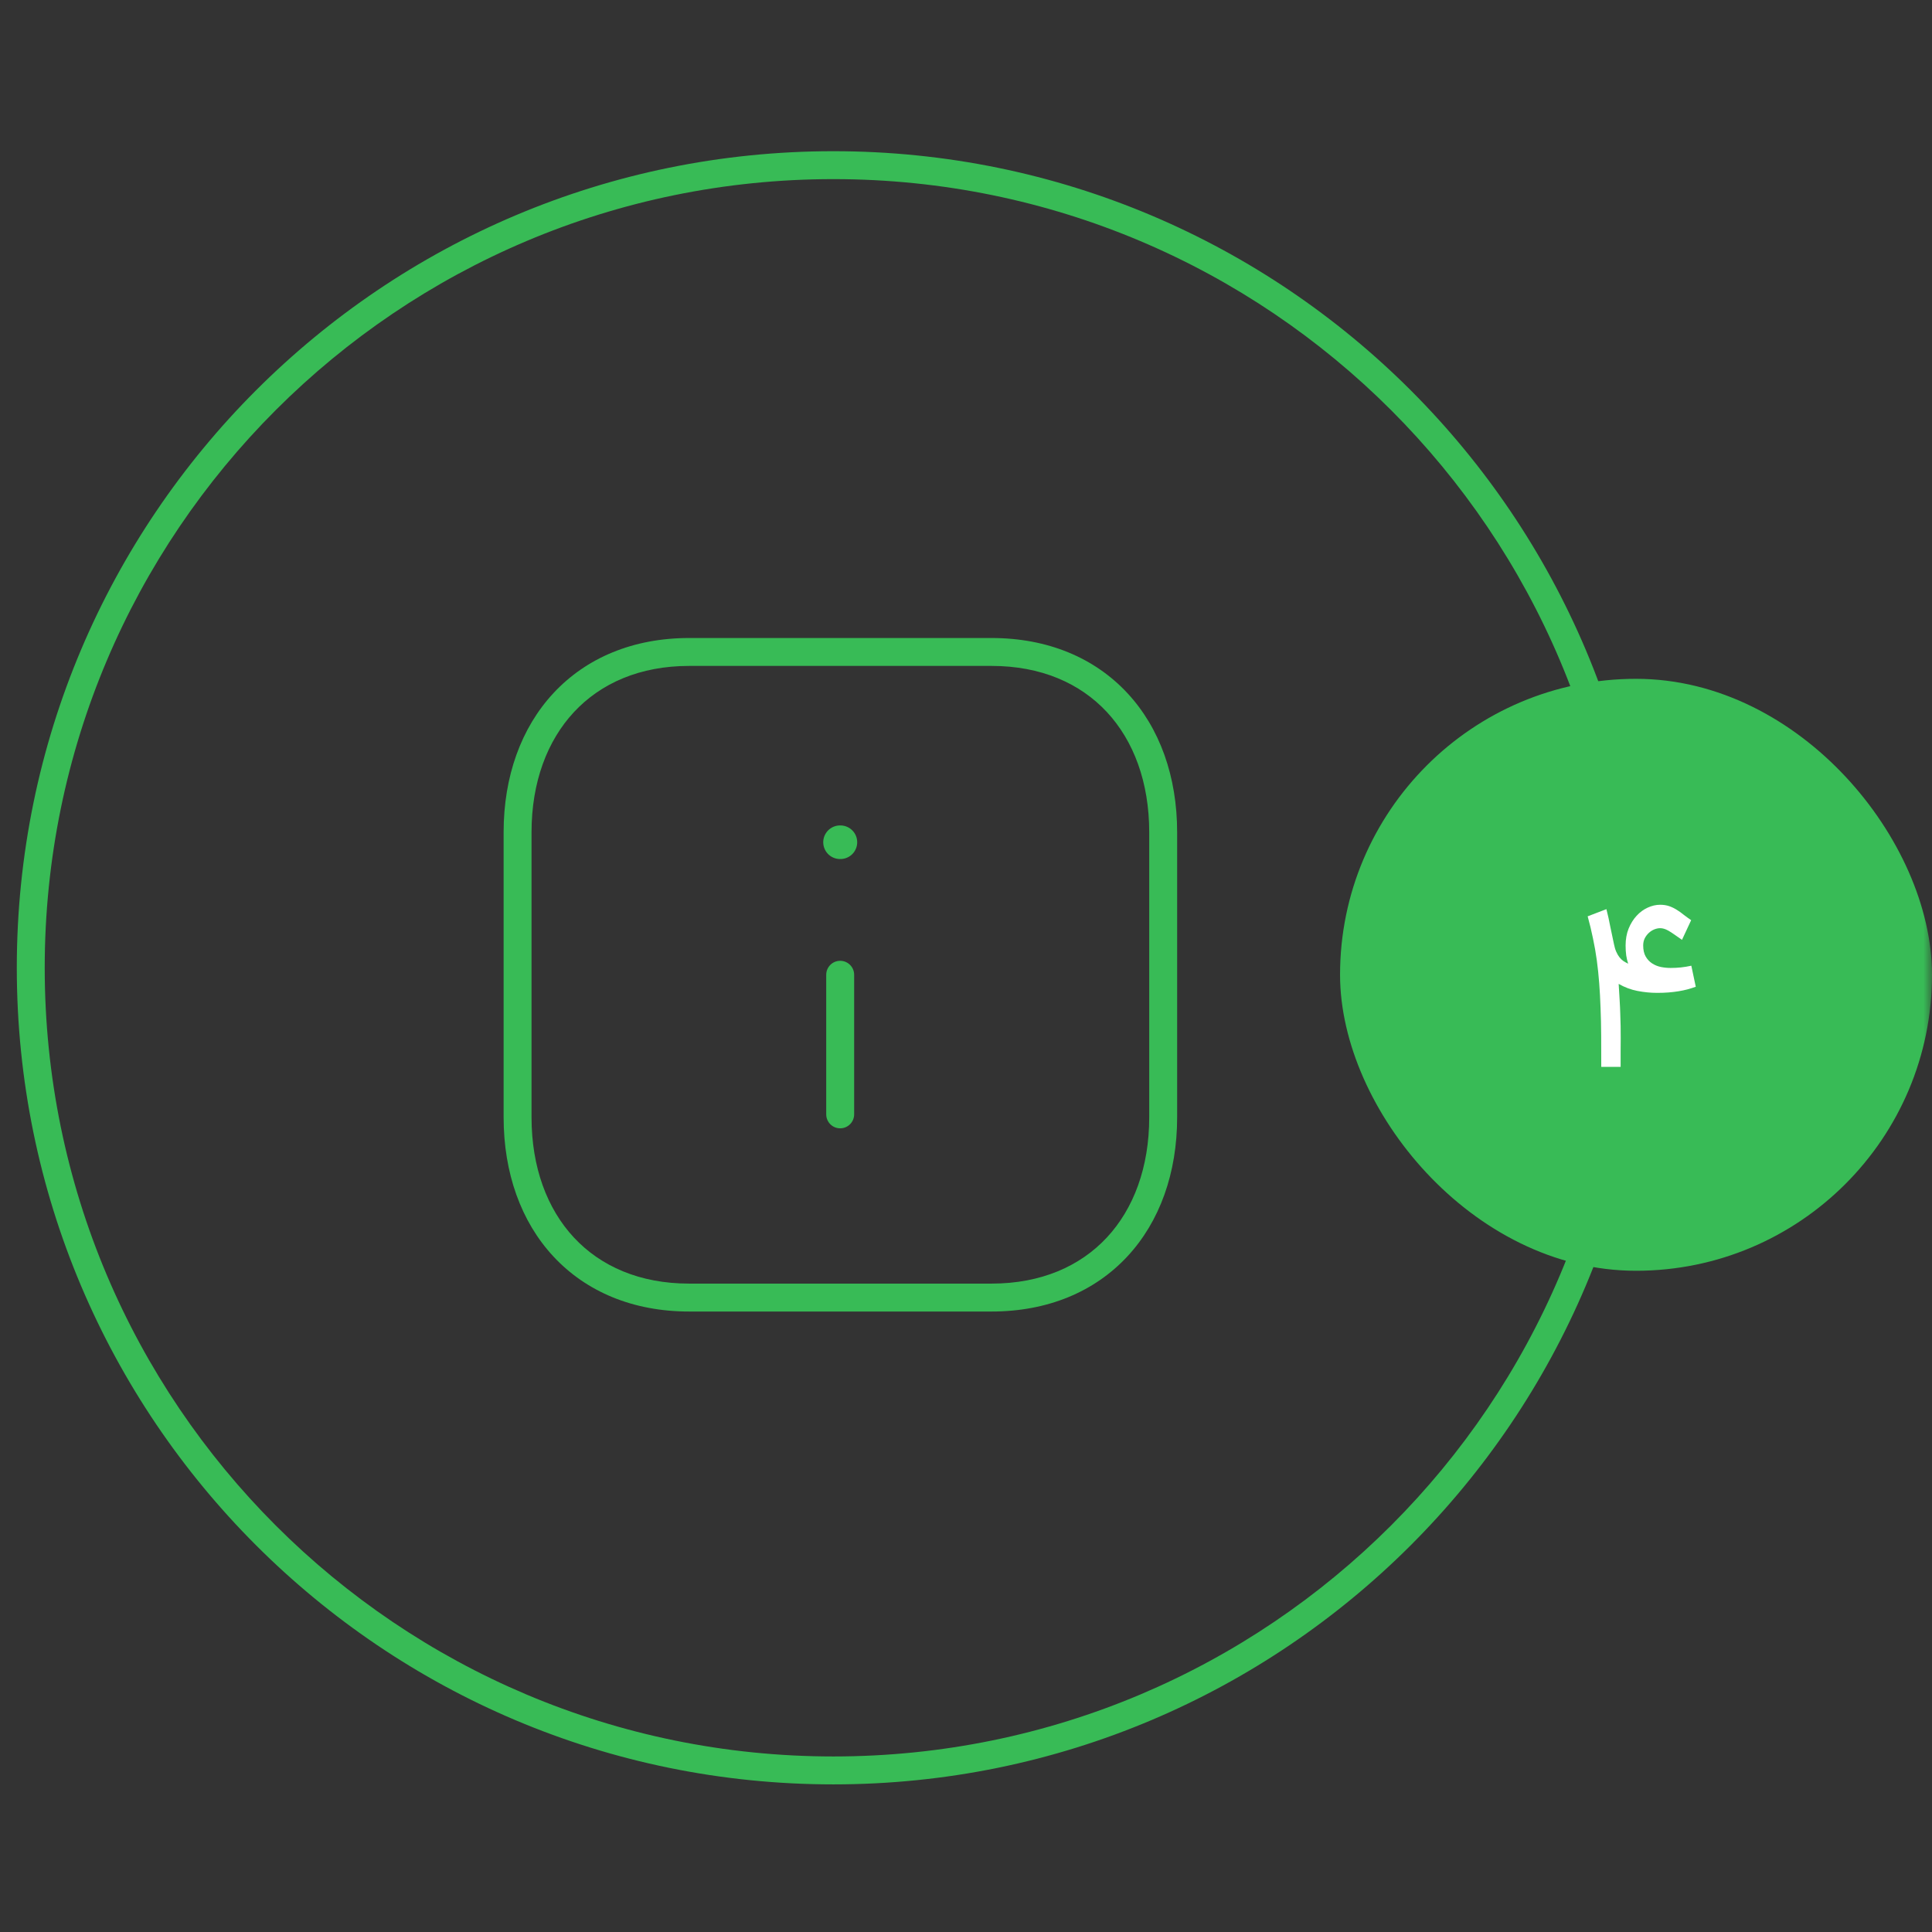 <svg width="115" height="115" viewBox="0 0 115 115" fill="none" xmlns="http://www.w3.org/2000/svg">
<rect x="0" y="0" width="115" height="115" fill="#333333" stroke="none"/>
<mask id="mask0_903_2951" style="mask-type:alpha" maskUnits="userSpaceOnUse" x="0" y="0" width="115" height="115">
<rect width="115" height="115" fill="#D9D9D9"/>
</mask>
<g mask="url(#mask0_903_2951)">
<path fill-rule="evenodd" clip-rule="evenodd" d="M32.952 41.248C34.893 39.166 37.674 37.977 41.018 37.977H59.025C62.377 37.977 65.159 39.166 67.099 41.249C69.033 43.325 70.068 46.223 70.068 49.538V66.505C70.068 69.82 69.033 72.718 67.099 74.794C65.159 76.878 62.376 78.067 59.023 78.067H41.018C37.666 78.067 34.884 76.878 32.945 74.794C31.012 72.718 29.977 69.82 29.977 66.505V49.538C29.977 46.222 31.017 43.325 32.952 41.248ZM34.168 42.382C32.567 44.099 31.639 46.567 31.639 49.538V66.505C31.639 69.477 32.563 71.945 34.161 73.662C35.753 75.372 38.076 76.405 41.018 76.405H59.023C61.966 76.405 64.29 75.372 65.883 73.662C67.482 71.945 68.406 69.477 68.406 66.505V49.538C68.406 46.566 67.482 44.098 65.883 42.381C64.291 40.671 61.967 39.638 59.025 39.638H41.018C38.086 39.638 35.763 40.671 34.168 42.382Z" fill="#38BB56"/>
<path fill-rule="evenodd" clip-rule="evenodd" d="M50.011 57.191C50.469 57.191 50.842 57.563 50.842 58.022V66.331C50.842 66.79 50.469 67.162 50.011 67.162C49.552 67.162 49.18 66.79 49.18 66.331V58.022C49.18 57.563 49.552 57.191 50.011 57.191Z" fill="#38BB56"/>
<path d="M50.002 50.133H50.024" stroke="#38BB56" stroke-width="2" stroke-linecap="round" stroke-linejoin="round"/>
<path fill-rule="evenodd" clip-rule="evenodd" d="M1 57.607C1 30.762 22.762 9 49.607 9C76.451 9 98.213 30.762 98.213 57.607C98.213 84.451 76.451 106.213 49.607 106.213C22.762 106.213 1 84.451 1 57.607ZM49.607 10.662C23.68 10.662 2.662 31.68 2.662 57.607C2.662 83.534 23.68 104.551 49.607 104.551C75.534 104.551 96.552 83.534 96.552 57.607C96.552 31.68 75.534 10.662 49.607 10.662Z" fill="#38BB56"/>
<rect x="80.765" y="41.406" width="33.235" height="33.235" rx="16.618" fill="#38BB56"/>
<rect x="80.765" y="41.406" width="33.235" height="33.235" rx="16.618" stroke="#38BB56" stroke-width="2"/>
<path d="M99.442 57.616C99.654 57.616 99.858 57.606 100.056 57.585C100.257 57.563 100.463 57.529 100.674 57.483L100.939 58.736C100.77 58.796 100.6 58.849 100.431 58.895C100.265 58.938 100.091 58.974 99.908 59.004C99.728 59.033 99.534 59.057 99.326 59.074C99.118 59.091 98.889 59.099 98.639 59.099C98.254 59.099 97.865 59.061 97.47 58.985C97.075 58.908 96.702 58.768 96.349 58.565C96.374 58.917 96.393 59.237 96.407 59.526C96.425 59.814 96.437 60.086 96.444 60.34C96.455 60.595 96.462 60.841 96.466 61.078C96.469 61.312 96.471 61.553 96.471 61.804C96.471 62.05 96.469 62.311 96.466 62.586C96.466 62.862 96.466 63.168 96.466 63.503H95.313C95.313 62.837 95.311 62.215 95.308 61.638C95.304 61.057 95.292 60.51 95.271 59.996C95.253 59.479 95.227 58.989 95.191 58.526C95.156 58.06 95.108 57.606 95.049 57.165C94.989 56.723 94.913 56.288 94.821 55.86C94.733 55.427 94.627 54.988 94.504 54.543L95.62 54.116C95.708 54.46 95.784 54.801 95.847 55.141C95.914 55.48 95.988 55.832 96.069 56.197C96.104 56.376 96.15 56.528 96.207 56.656C96.263 56.783 96.326 56.891 96.397 56.98C96.467 57.069 96.545 57.143 96.629 57.203C96.718 57.262 96.813 57.315 96.915 57.362C96.866 57.213 96.827 57.05 96.799 56.872C96.774 56.694 96.762 56.496 96.762 56.28C96.762 55.907 96.822 55.572 96.941 55.275C97.065 54.973 97.223 54.719 97.417 54.511C97.611 54.299 97.83 54.138 98.073 54.027C98.32 53.913 98.568 53.855 98.819 53.855C99.019 53.855 99.199 53.883 99.358 53.938C99.516 53.993 99.666 54.066 99.807 54.155C99.952 54.244 100.091 54.343 100.225 54.454C100.362 54.56 100.509 54.666 100.664 54.772L100.119 55.943C99.932 55.811 99.774 55.701 99.643 55.612C99.516 55.523 99.404 55.451 99.305 55.395C99.206 55.34 99.118 55.302 99.04 55.281C98.966 55.26 98.892 55.249 98.819 55.249C98.709 55.249 98.595 55.272 98.475 55.319C98.358 55.366 98.251 55.434 98.152 55.523C98.053 55.612 97.971 55.72 97.904 55.847C97.84 55.975 97.809 56.119 97.809 56.28C97.809 56.543 97.858 56.761 97.957 56.935C98.055 57.105 98.182 57.241 98.337 57.343C98.492 57.445 98.667 57.517 98.861 57.559C99.058 57.597 99.252 57.616 99.442 57.616Z" fill="white"/>
</g>
</svg>
